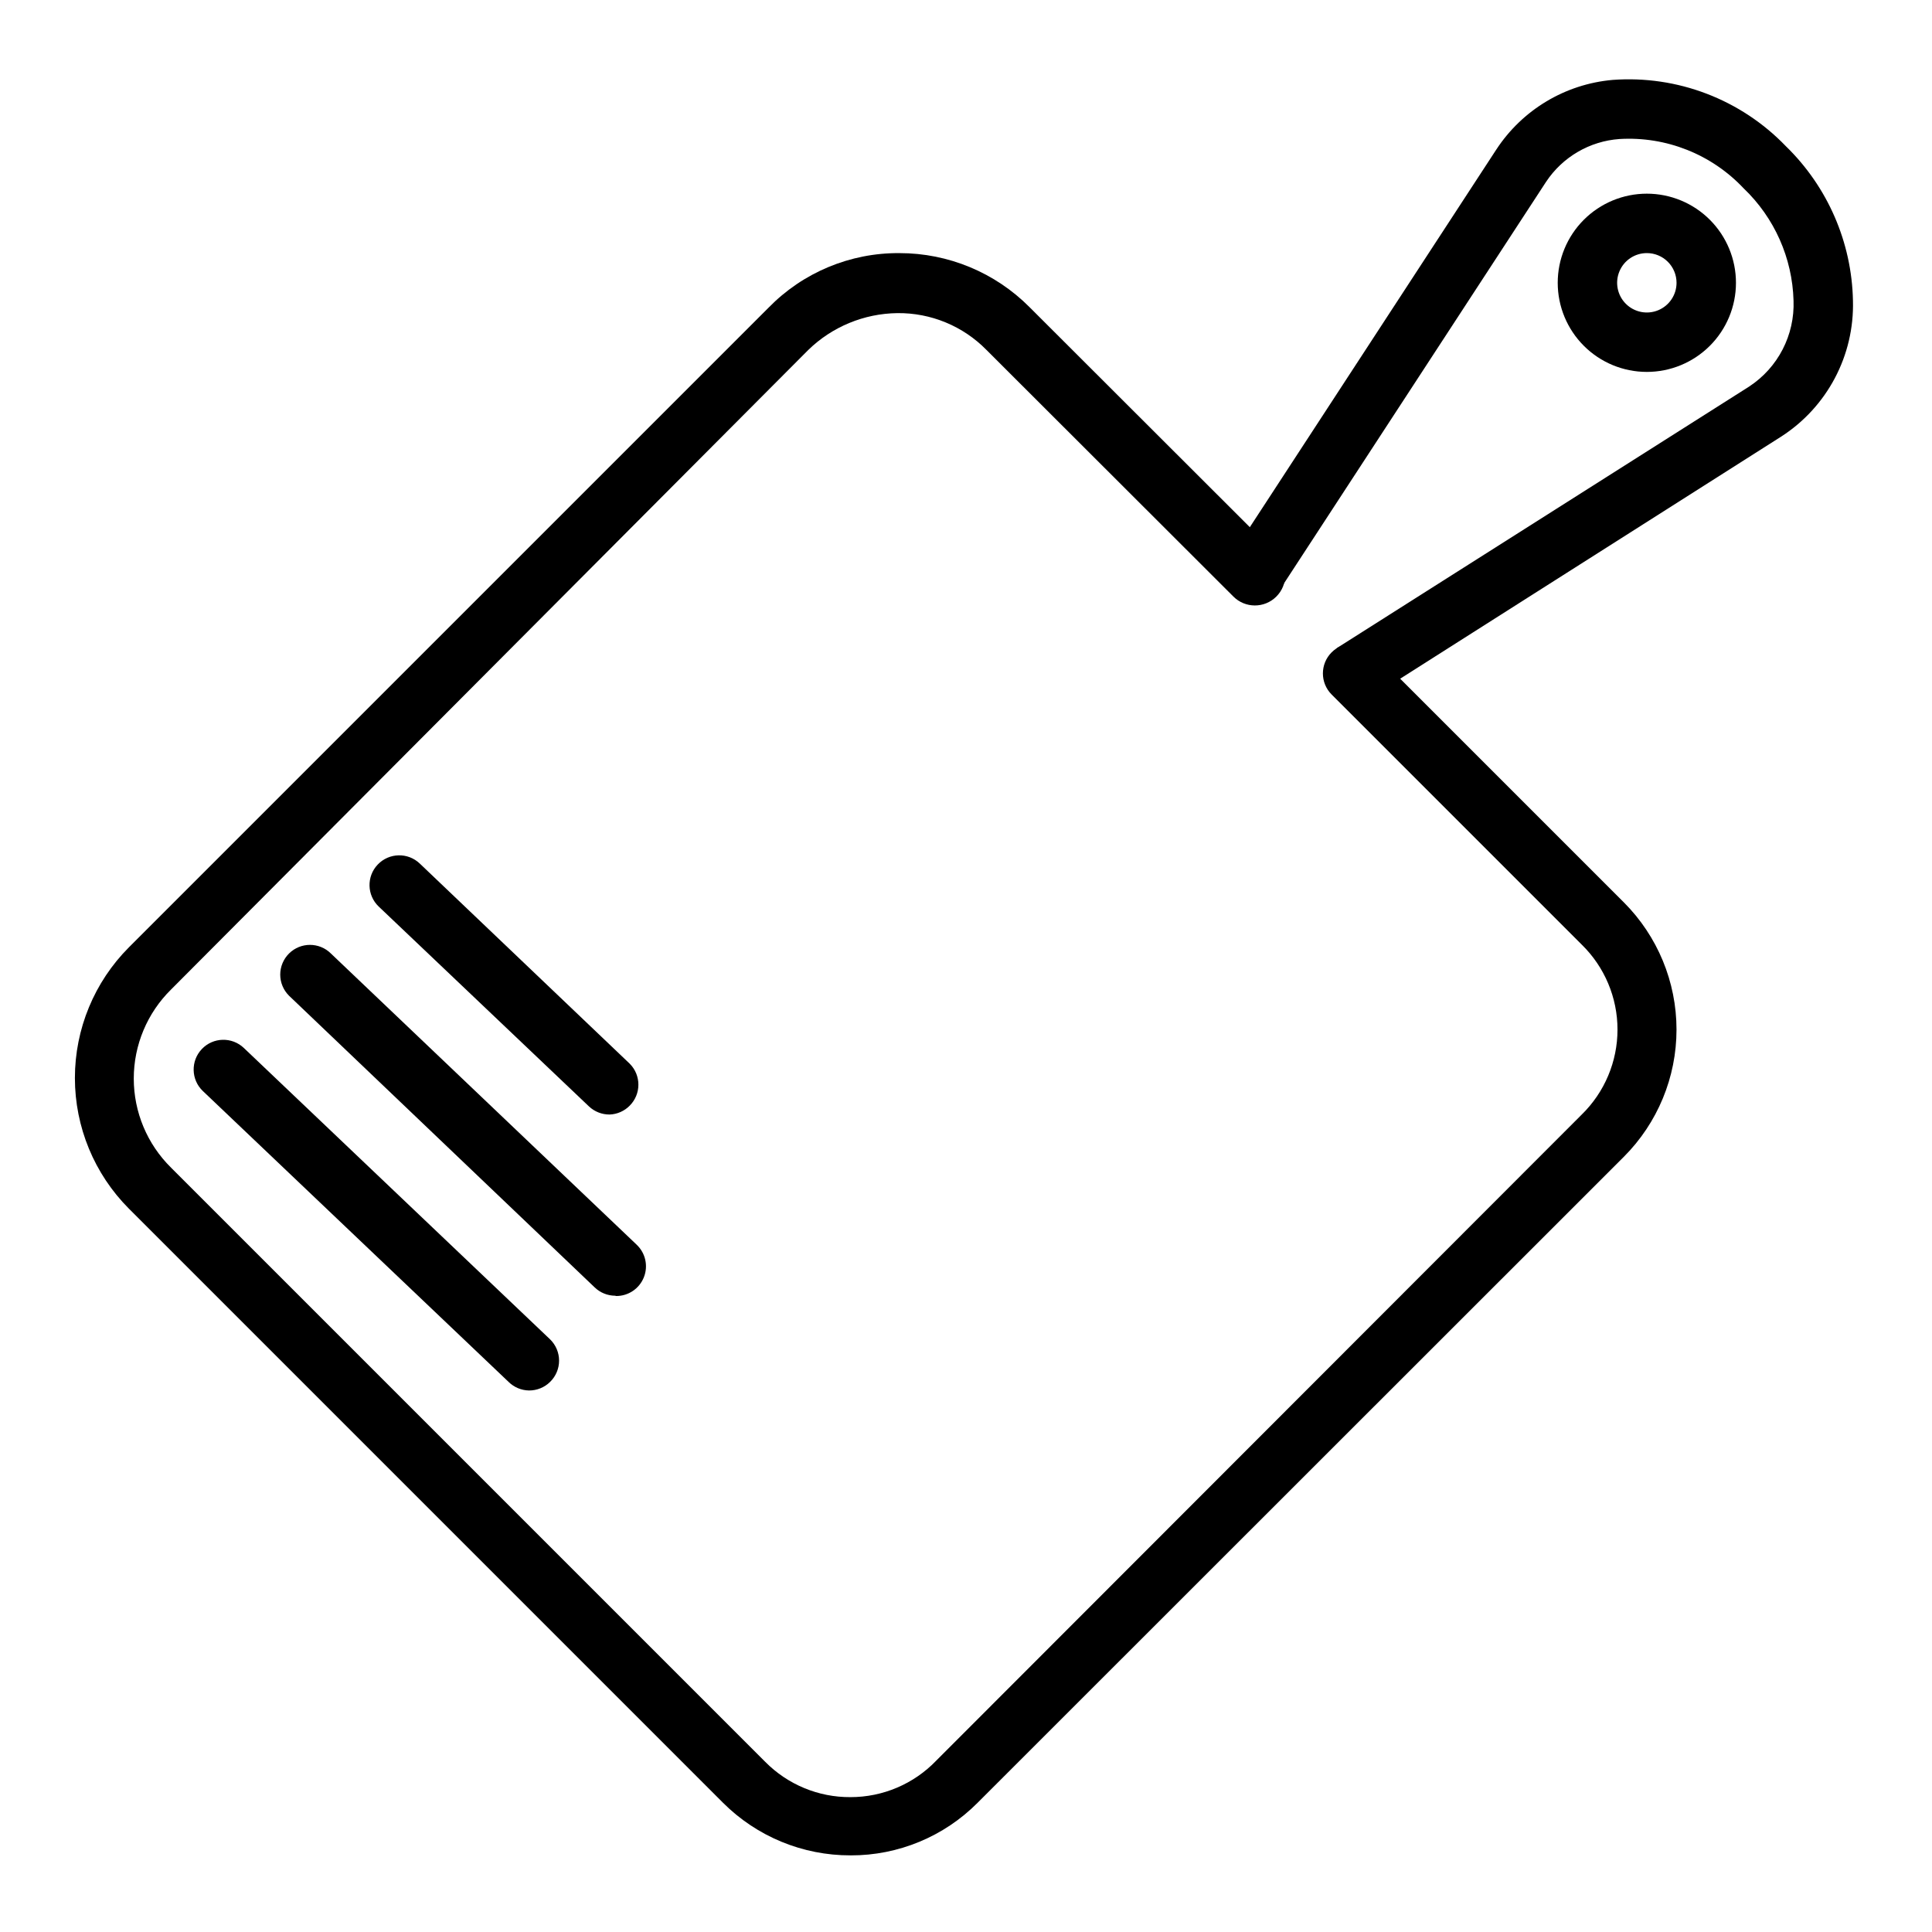 <?xml version="1.0" encoding="UTF-8"?>
<!-- Uploaded to: ICON Repo, www.svgrepo.com, Generator: ICON Repo Mixer Tools -->
<svg fill="#000000" width="800px" height="800px" version="1.1" viewBox="144 144 512 512" xmlns="http://www.w3.org/2000/svg">
 <g>
  <path d="m369.38 635.69c-12.66 0.027-24.812-4.984-33.77-13.934l-157.44-157.44c-9.172-9.195-14.32-21.648-14.32-34.637s5.148-25.441 14.32-34.637l169.48-169.48c9.117-9.355 21.656-14.586 34.715-14.484 12.945-0.008 25.355 5.148 34.48 14.328l65.418 65.336c3.129 3.152 3.113 8.246-0.039 11.375s-8.246 3.113-11.375-0.039l-65.418-65.336c-6.215-6.336-14.742-9.859-23.617-9.762-8.828 0.109-17.285 3.602-23.613 9.762l-168.86 169.48c-6.328 6.227-9.891 14.734-9.891 23.613 0 8.879 3.562 17.387 9.891 23.617l157.44 157.44c5.961 6.039 14.105 9.418 22.59 9.367 8.586 0.008 16.805-3.488 22.75-9.684l171.06-171.21c6.059-5.926 9.473-14.039 9.473-22.516 0-8.473-3.414-16.59-9.473-22.512l-66.285-66.285c-3.086-3.086-3.086-8.09 0-11.176 3.086-3.09 8.094-3.09 11.18 0l66.281 66.281c8.922 8.941 13.934 21.059 13.934 33.691s-5.012 24.75-13.934 33.691l-171.29 171.22c-8.895 8.945-21 13.965-33.617 13.934z"/>
  <path d="m506.74 329.15-8.5-13.379 109.34-69.352-0.004-0.004c7.625-5.008 12.07-13.637 11.73-22.75-0.309-11.273-5.062-21.969-13.223-29.754-8.488-9.027-20.543-13.812-32.906-13.07-7.891 0.562-15.07 4.75-19.445 11.336l-70.848 108.55c-2.445 3.398-7.121 4.285-10.645 2.023-3.519-2.266-4.652-6.887-2.582-10.523l70.848-108.55h0.004c6.902-10.574 18.277-17.391 30.855-18.5 17.148-1.27 33.973 5.168 45.895 17.555 11.086 10.773 17.48 25.48 17.793 40.934 0.402 14.527-6.824 28.203-19.051 36.055z"/>
  <path d="m580.43 242.56c-6.266 0-12.27-2.488-16.699-6.918-4.43-4.43-6.918-10.434-6.918-16.699 0-6.262 2.488-12.27 6.918-16.699 4.43-4.43 10.434-6.918 16.699-6.918 6.262 0 12.27 2.488 16.699 6.918 4.43 4.43 6.918 10.438 6.918 16.699 0 6.266-2.488 12.27-6.918 16.699s-10.438 6.918-16.699 6.918zm0-31.488c-3.184 0-6.055 1.918-7.273 4.859-1.219 2.941-0.543 6.328 1.707 8.578s5.637 2.926 8.578 1.707 4.859-4.09 4.859-7.273c0-2.086-0.828-4.09-2.305-5.566-1.477-1.477-3.481-2.305-5.566-2.305z"/>
  <path d="m284.2 512.49c-2.035-0.027-3.984-0.848-5.43-2.281l-81.004-77.066c-3.152-3-3.273-7.988-0.273-11.141s7.984-3.273 11.137-0.273l81.16 77.223c1.516 1.48 2.371 3.512 2.371 5.629s-0.855 4.148-2.371 5.629c-1.484 1.473-3.496 2.293-5.59 2.281z"/>
  <path d="m307.03 487.38c-2.027-0.008-3.973-0.797-5.434-2.207l-81.004-77.301c-1.488-1.48-2.328-3.492-2.328-5.59s0.84-4.109 2.328-5.59c3.07-3.051 8.031-3.051 11.102 0l81.004 77.145v0.004c2.363 2.215 3.133 5.652 1.93 8.66-1.199 3.012-4.121 4.977-7.363 4.957z"/>
  <path d="m305.54 439.36c-2.016 0.012-3.961-0.75-5.434-2.125l-55.734-52.98c-3.152-3-3.273-7.988-0.273-11.137 3-3.152 7.984-3.277 11.137-0.277l55.656 53.059c3.051 3.07 3.051 8.027 0 11.098-1.414 1.445-3.332 2.293-5.352 2.363z"/>
 </g>
</svg>